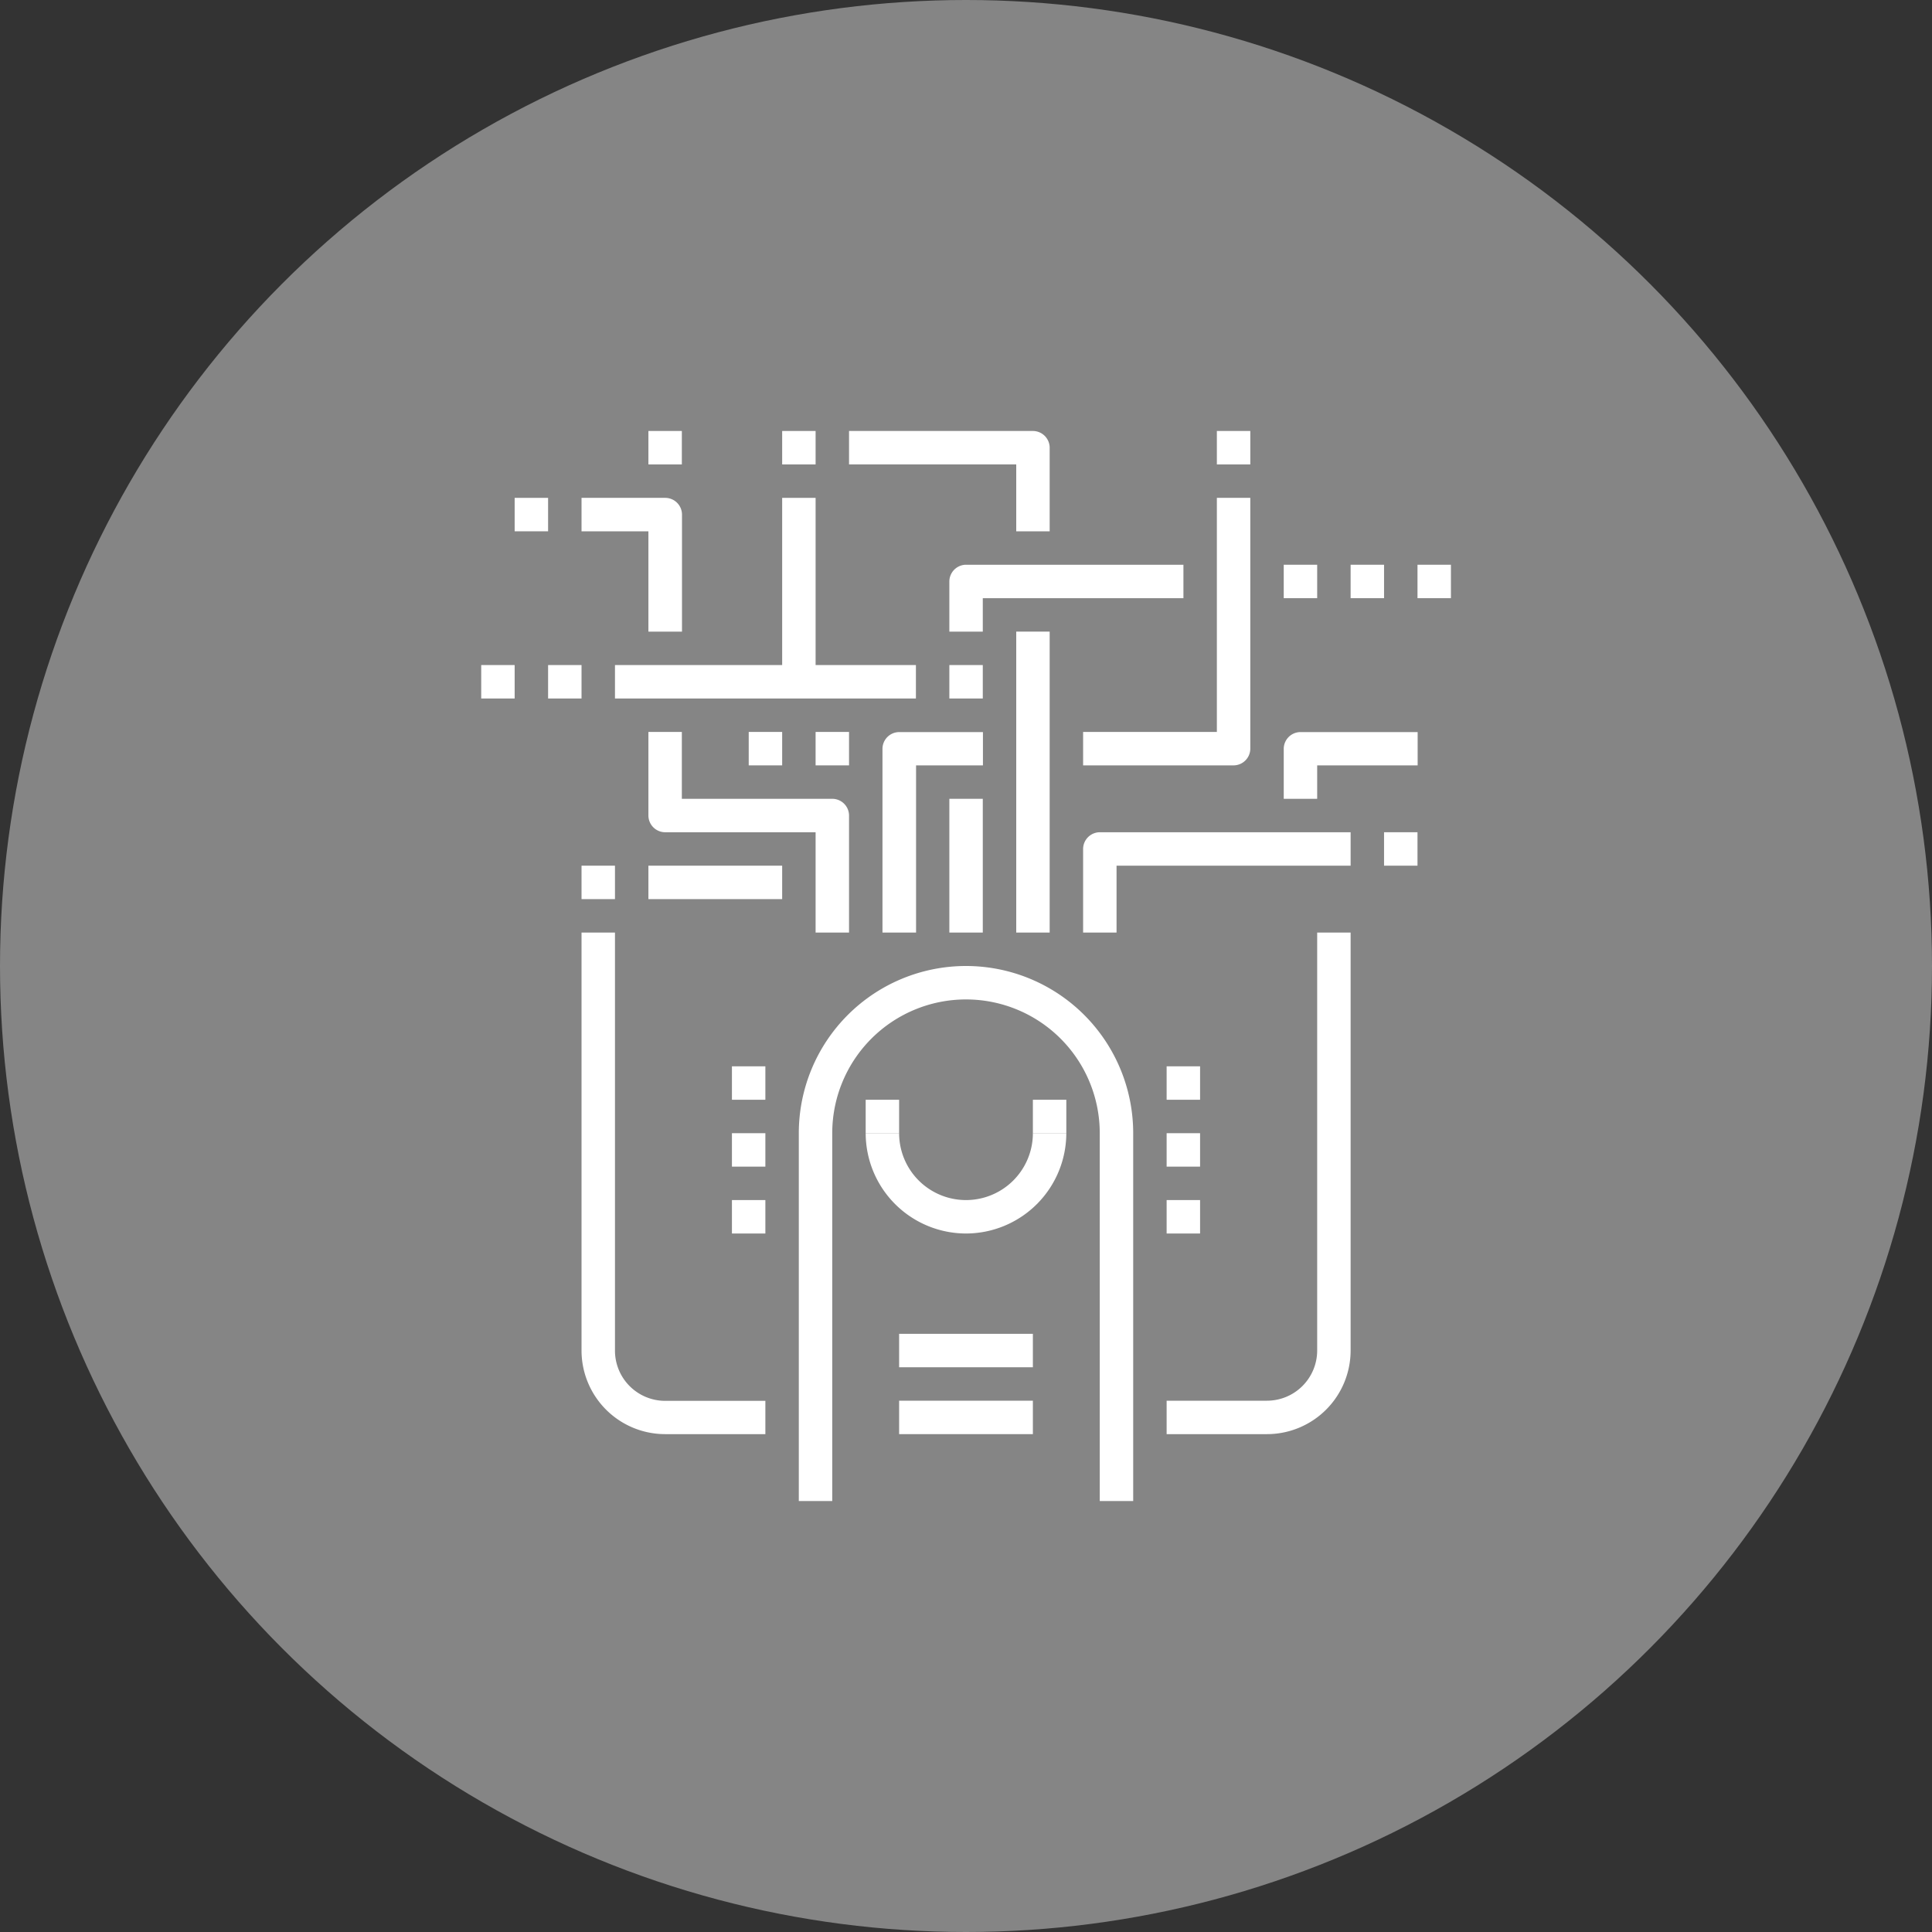 <svg id="Layer_1" data-name="Layer 1" xmlns="http://www.w3.org/2000/svg" viewBox="0 0 130 130"><rect x="0" y="0" width="130" height="130" fill="#333333" stroke="none"/><defs><style>.cls-1,.cls-2{fill:#fff;}.cls-1{opacity:0.4;}</style></defs><title>web_elements</title><circle class="cls-1" cx="65" cy="65" r="65"/><path class="cls-2" d="M76.25,101H74V76.25a9,9,0,0,0-18,0V101H53.75V76.25a11.25,11.25,0,0,1,22.5,0V101Z"/><path class="cls-2" d="M65,83a6.76,6.76,0,0,1-6.75-6.75H60.5a4.5,4.5,0,0,0,9,0h2.25A6.76,6.76,0,0,1,65,83Z"/><rect class="cls-2" x="60.5" y="89.75" width="9" height="2.25"/><rect class="cls-2" x="60.5" y="94.25" width="9" height="2.25"/><rect class="cls-2" x="41.38" y="44.75" width="20.25" height="2.25"/><rect class="cls-2" x="63.88" y="44.75" width="2.25" height="2.25"/><rect class="cls-2" x="68.38" y="42.5" width="2.25" height="20.25"/><rect class="cls-2" x="52.63" y="33.5" width="2.25" height="12.38"/><path class="cls-2" d="M66.13,42.5H63.88V39.13A1.13,1.13,0,0,1,65,38H79.63v2.25H66.13V42.5Z"/><rect class="cls-2" x="63.88" y="53.75" width="2.25" height="9"/><path class="cls-2" d="M83,51.5H72.88V49.25h9V33.5h2.25V50.38A1.13,1.13,0,0,1,83,51.5Z"/><path class="cls-2" d="M61.63,62.75H59.38V50.38a1.13,1.13,0,0,1,1.13-1.12h5.63V51.5h-4.5V62.75Z"/><rect class="cls-2" x="81.88" y="29" width="2.25" height="2.25"/><rect class="cls-2" x="52.63" y="29" width="2.25" height="2.25"/><rect class="cls-2" x="86.38" y="38" width="2.25" height="2.25"/><rect class="cls-2" x="90.88" y="38" width="2.25" height="2.25"/><rect class="cls-2" x="95.38" y="38" width="2.25" height="2.25"/><rect class="cls-2" x="93.13" y="56" width="2.25" height="2.25"/><rect class="cls-2" x="36.88" y="44.75" width="2.25" height="2.25"/><rect class="cls-2" x="32.38" y="44.75" width="2.25" height="2.25"/><rect class="cls-2" x="34.63" y="33.5" width="2.25" height="2.25"/><rect class="cls-2" x="43.63" y="29" width="2.25" height="2.25"/><path class="cls-2" d="M57.13,62.75H54.88V56H44.75a1.13,1.13,0,0,1-1.12-1.12V49.25h2.25v4.5H56a1.13,1.13,0,0,1,1.13,1.13v7.88Z"/><path class="cls-2" d="M45.88,42.5H43.63V35.75h-4.5V33.5h5.63a1.13,1.13,0,0,1,1.13,1.13V42.5Z"/><path class="cls-2" d="M75.13,62.75H72.88V57.13A1.13,1.13,0,0,1,74,56H90.88v2.25H75.13v4.5Z"/><rect class="cls-2" x="54.88" y="49.25" width="2.25" height="2.25"/><rect class="cls-2" x="50.38" y="49.25" width="2.25" height="2.25"/><path class="cls-2" d="M70.63,35.75H68.38v-4.5H57.13V29H69.5a1.13,1.13,0,0,1,1.13,1.13v5.63Z"/><path class="cls-2" d="M88.63,53.75H86.38V50.38a1.13,1.13,0,0,1,1.13-1.12h7.88V51.5H88.63v2.25Z"/><rect class="cls-2" x="78.5" y="71.75" width="2.25" height="2.25"/><rect class="cls-2" x="78.5" y="76.25" width="2.25" height="2.25"/><rect class="cls-2" x="78.5" y="80.75" width="2.25" height="2.25"/><rect class="cls-2" x="49.25" y="71.75" width="2.25" height="2.25"/><rect class="cls-2" x="49.25" y="76.25" width="2.25" height="2.25"/><rect class="cls-2" x="49.25" y="80.75" width="2.25" height="2.25"/><rect class="cls-2" x="43.63" y="58.25" width="9" height="2.25"/><rect class="cls-2" x="39.13" y="58.25" width="2.25" height="2.25"/><path class="cls-2" d="M51.5,96.5H44.75a5.63,5.63,0,0,1-5.62-5.62V62.75h2.25V90.88a3.38,3.38,0,0,0,3.38,3.38H51.5V96.5Z"/><path class="cls-2" d="M85.25,96.5H78.5V94.25h6.75a3.38,3.38,0,0,0,3.38-3.37V62.75h2.25V90.88A5.63,5.63,0,0,1,85.25,96.5Z"/><rect class="cls-2" x="58.25" y="74" width="2.25" height="2.25"/><rect class="cls-2" x="69.5" y="74" width="2.25" height="2.25"/></svg>